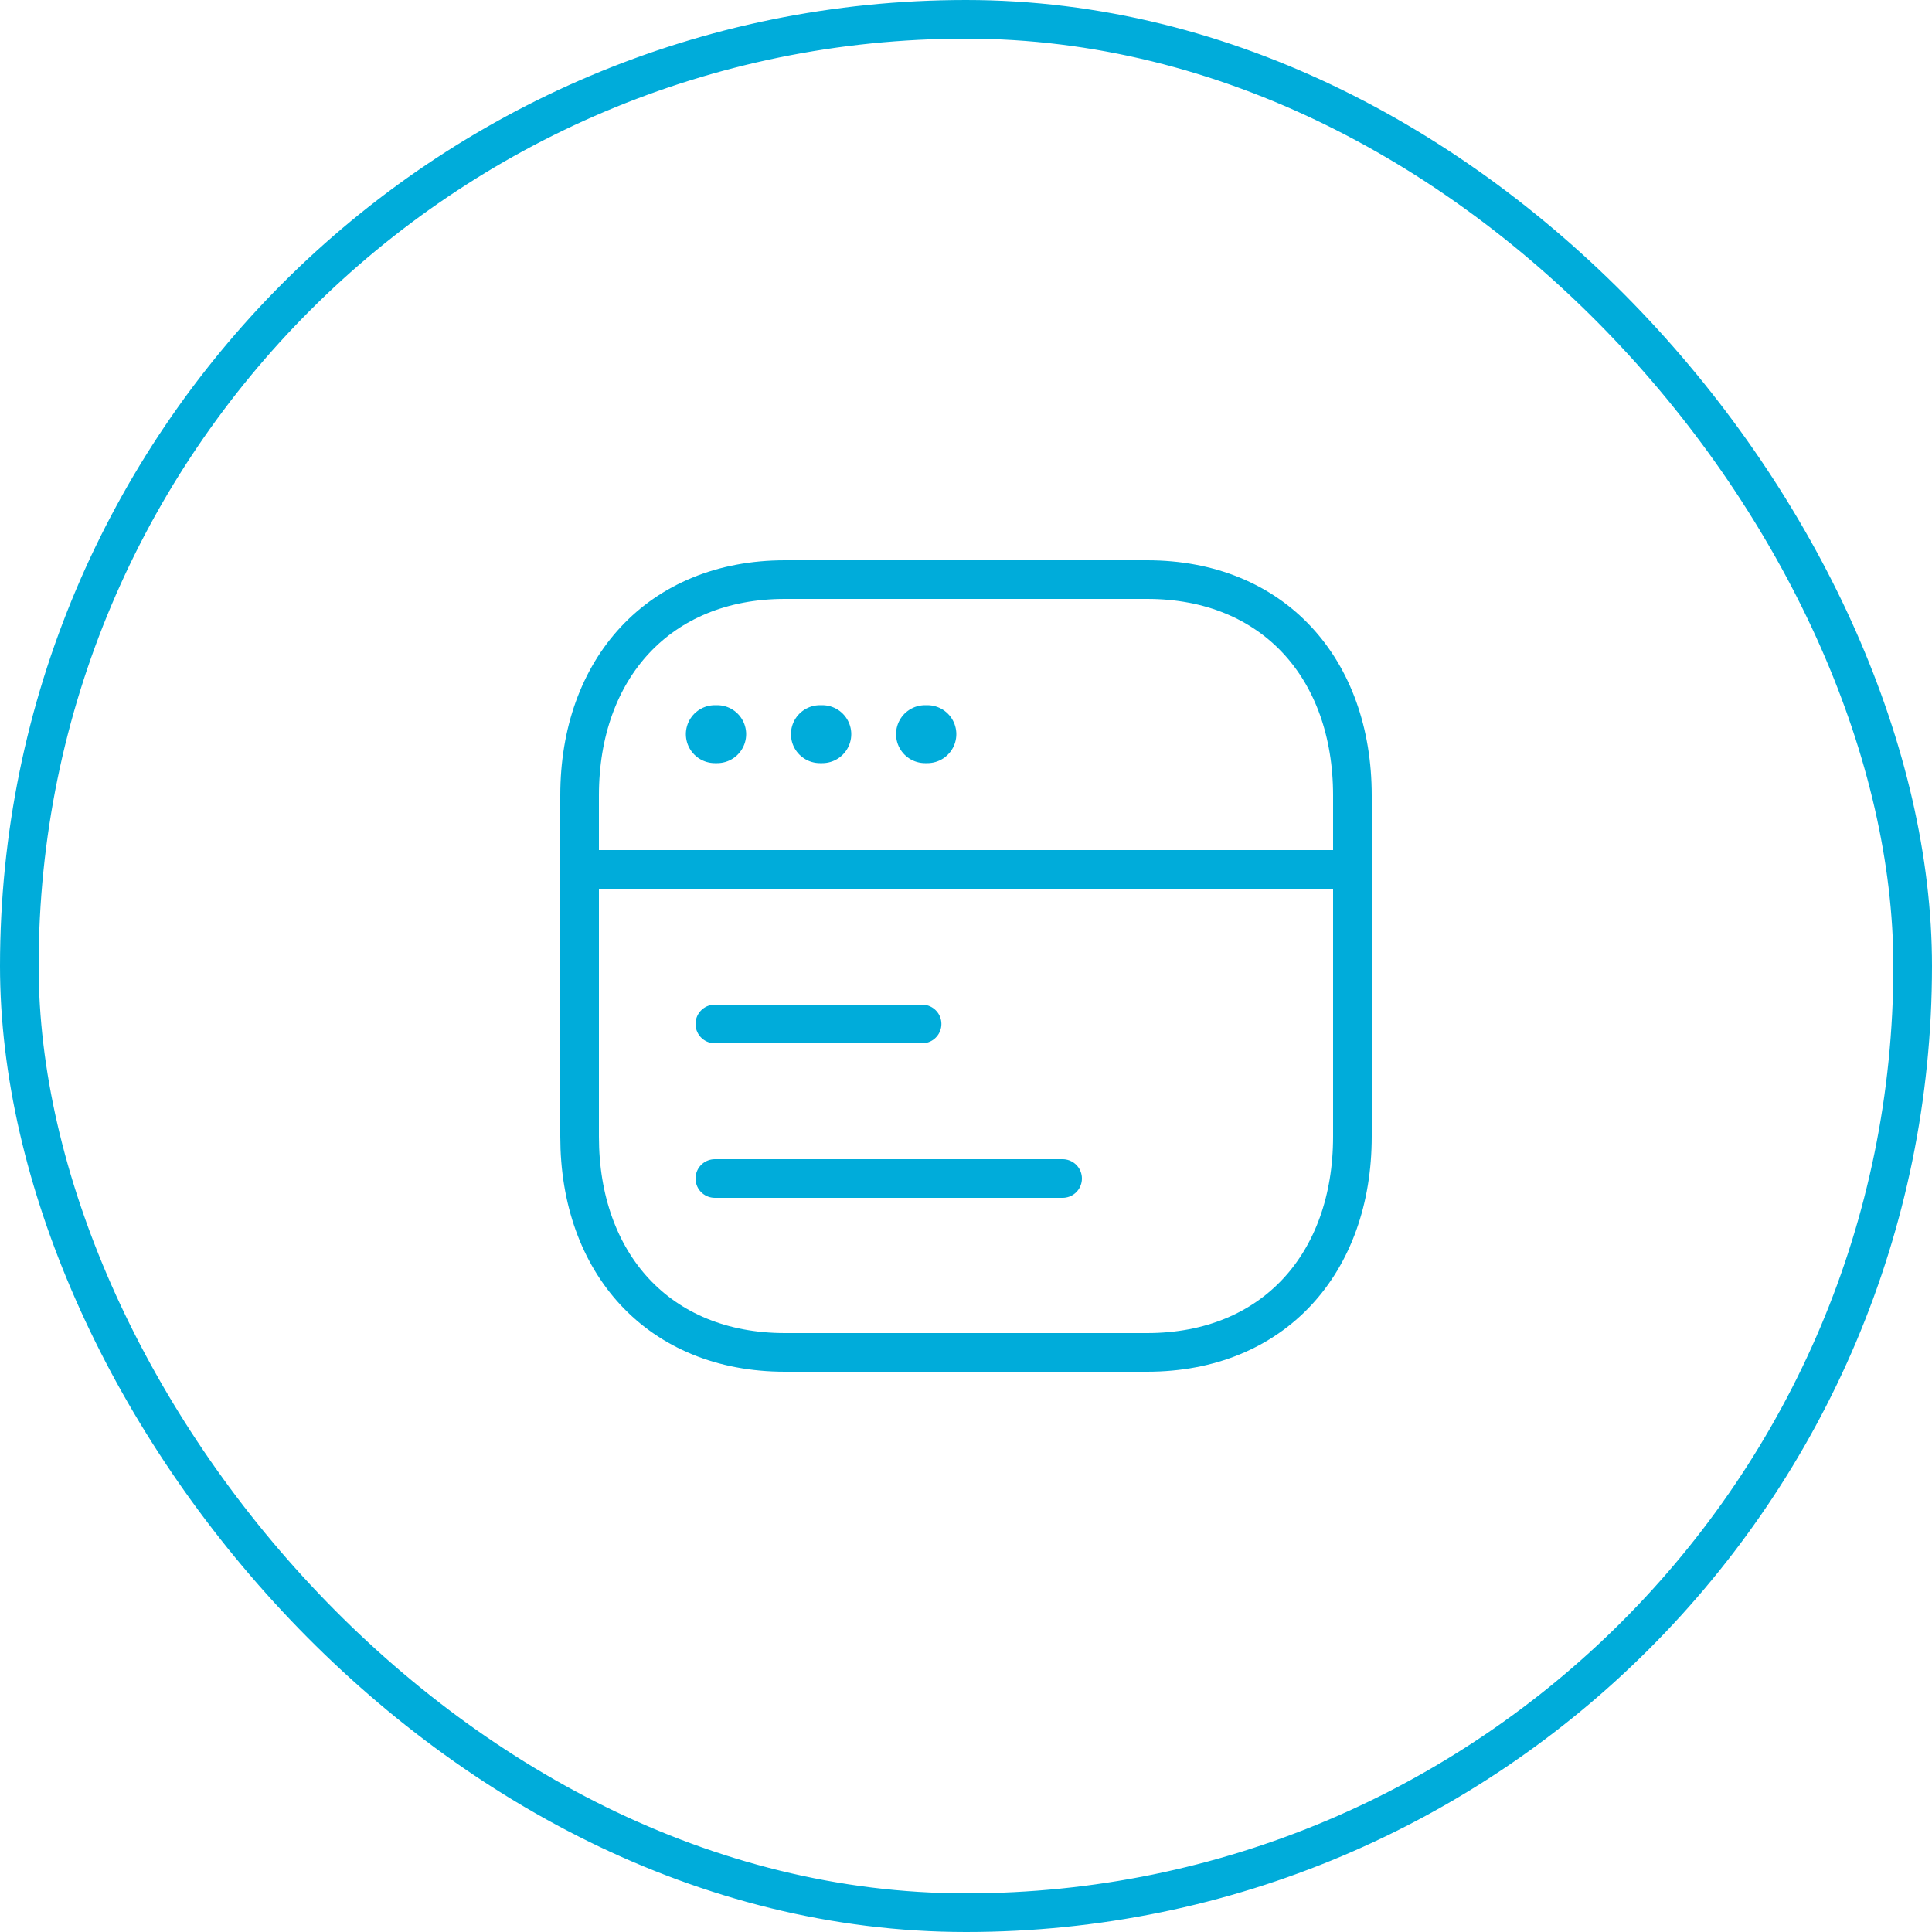 <svg width="100" height="100" viewBox="0 0 100 100" fill="none" xmlns="http://www.w3.org/2000/svg">
<rect x="1" y="1" width="98" height="98" rx="49" stroke="#00ACDA" stroke-width="2"/>
<path d="M40.629 30H59.373C65.924 30 70 34.625 70 41.17V58.83C70 65.375 65.924 70 59.371 70H40.629C34.078 70 30 65.375 30 58.83V41.17C30 34.625 34.097 30 40.629 30Z" stroke="#00ACDA" stroke-width="2" stroke-linecap="round" stroke-linejoin="round"/>
<path d="M37.121 38H37M42.561 38H42.439M48 38H47.879" stroke="#00ACDA" stroke-width="3" stroke-linecap="round" stroke-linejoin="round"/>
<path d="M37 53H47.727M37 61H55" stroke="#00ACDA" stroke-width="2" stroke-linecap="round" stroke-linejoin="round"/>
<path d="M70 45H30" stroke="#00ACDA" stroke-width="2" stroke-linecap="round" stroke-linejoin="round"/>
</svg>
